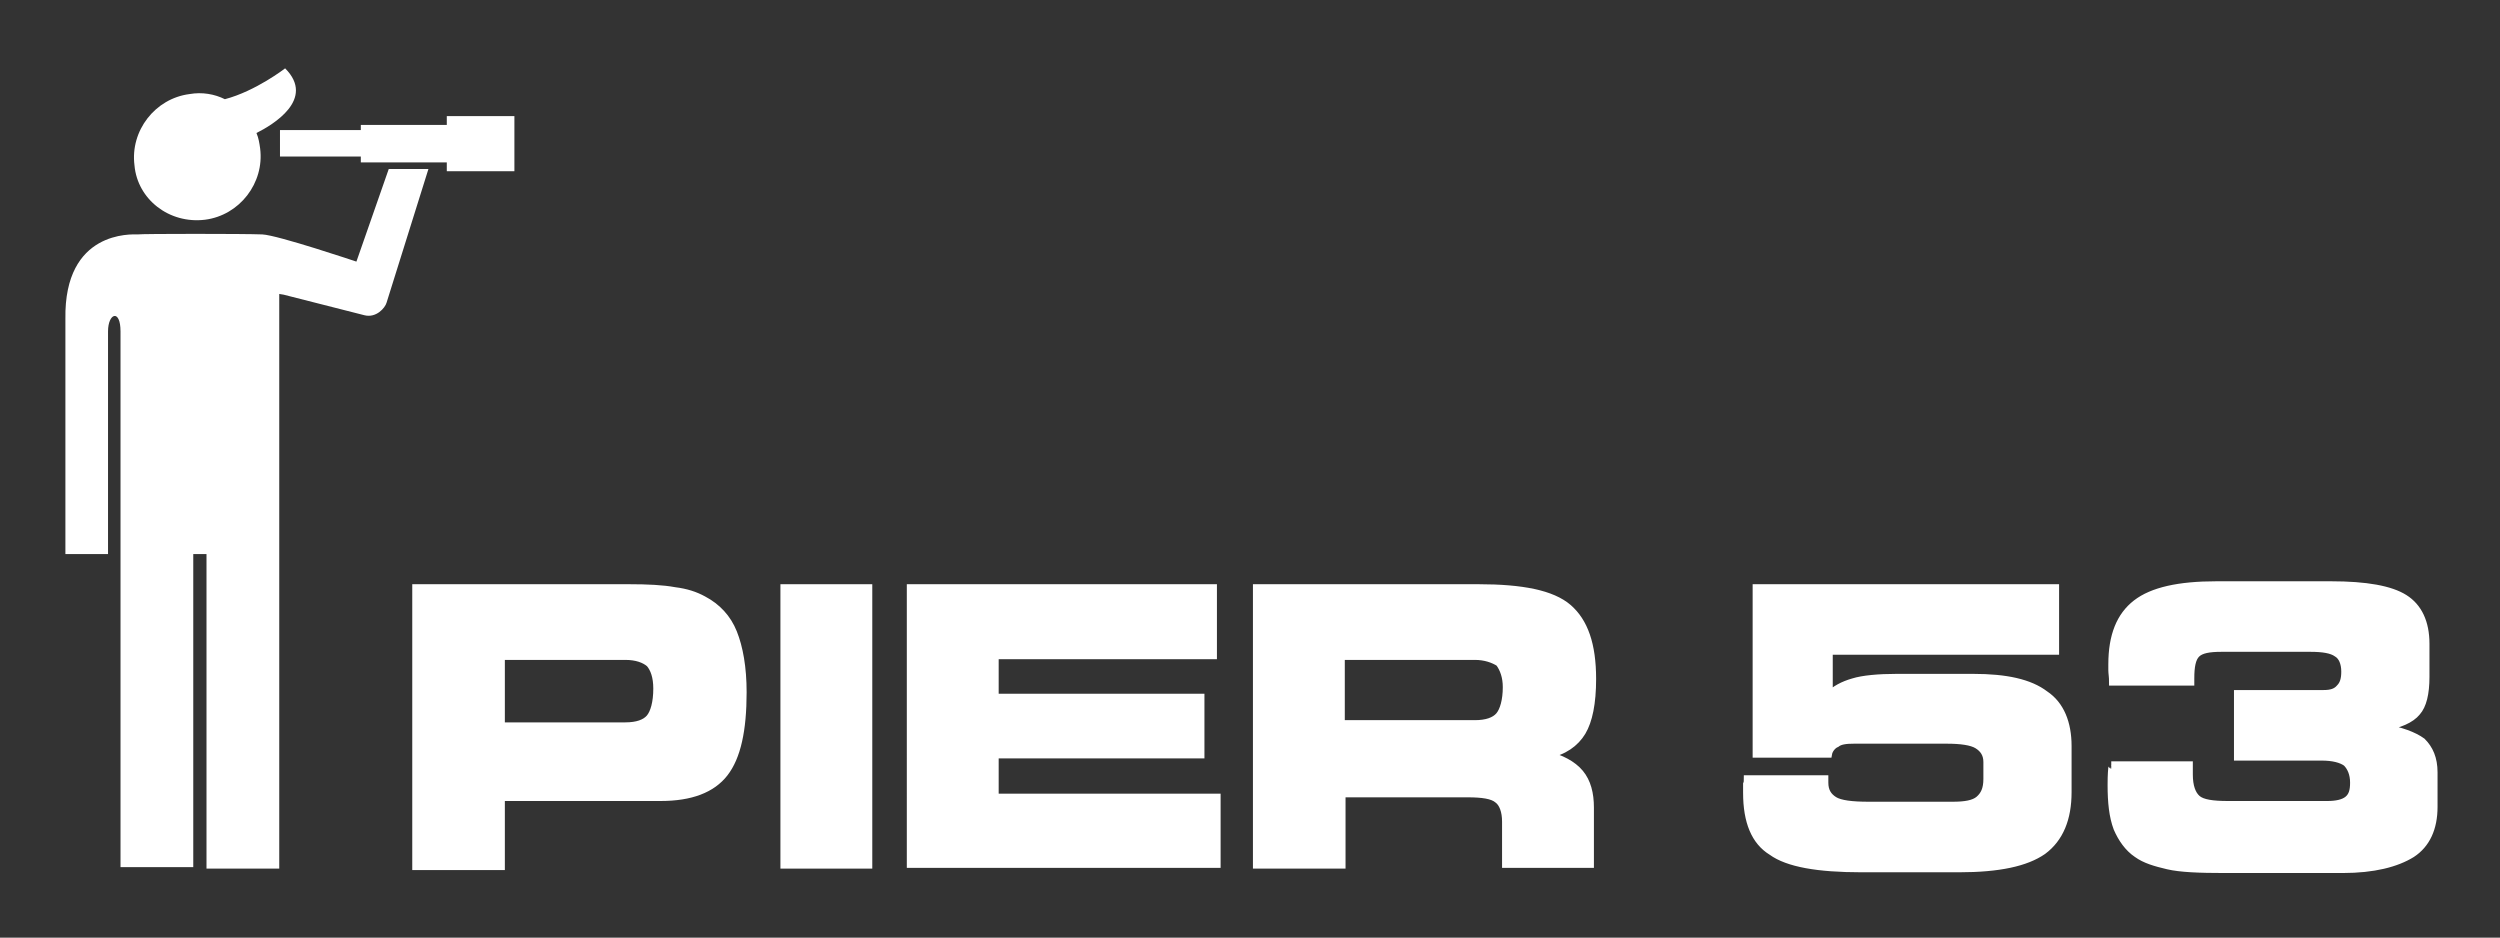 <?xml version="1.0" encoding="utf-8"?>
<!-- Generator: Adobe Illustrator 24.0.3, SVG Export Plug-In . SVG Version: 6.00 Build 0)  -->
<svg version="1.1" id="Ebene_1" xmlns="http://www.w3.org/2000/svg" xmlns:xlink="http://www.w3.org/1999/xlink" x="0px" y="0px"
	 viewBox="0 0 340.2 127.6" style="enable-background:new 0 0 340.2 127.6;" xml:space="preserve">
<rect x="0" y="0" width="340.2" height="127.6" fill="#333333" stroke="none"/>
<style type="text/css">
	.st0{fill-rule:evenodd;clip-rule:evenodd;fill:#FFFFFF;}
	.st1{fill:#FFFFFF;stroke:#FFFFFF;stroke-miterlimit:10;}
</style>
<g>
	<g>
		<path class="st0" d="M48.5,35.6c0,0-10.7-3.6-12.8-3.7c-2.4-0.1-16.3-0.1-17,0c-0.7,0-10-0.6-9.8,11.5v32h5.8V45.1
			c0-2.5,1.7-3.1,1.7,0V118h9.9V75.4h1.8v42.8H38V42.1V40l0.6,0.1l11,2.8c1.6,0.4,2.8-1,3-1.7L58.3,23h-5.4L48.5,35.6z"/>
		<polygon class="st0" points="60.8,15.8 60.8,17 49.1,17 49.1,17.7 38.1,17.7 38.1,21.3 49.1,21.3 49.1,22.1 60.8,22.1 60.8,23.3 
			70,23.3 70,15.8 		"/>
		<path class="st0" d="M27.9,29.9c4.7-0.6,8.1-5,7.5-9.7c-0.1-0.7-0.2-1.4-0.5-2.1c2.2-1.1,8.1-4.6,3.9-8.8c0,0-4,3.1-8.2,4.2
			c-1.4-0.7-3.1-1-4.8-0.7c-4.7,0.6-8.1,5-7.5,9.7C18.7,27.1,23,30.5,27.9,29.9z"/>
	</g>
	<g>
		<path class="st1" d="M85.6,80c2.5,0,4.6,0.1,6.2,0.4c1.6,0.2,2.8,0.6,3.9,1.2c1.9,1,3.3,2.5,4.1,4.5s1.3,4.7,1.3,8.1
			c0,5.2-0.8,8.8-2.5,11s-4.6,3.3-8.7,3.3H68.2v9.4H56.6V80H85.6z M85.1,89.3H68.2v9.5h16.9c1.6,0,2.7-0.4,3.3-1.1s1-2.1,1-4
			c0-1.6-0.4-2.7-1-3.4C87.7,89.7,86.6,89.3,85.1,89.3z"/>
		<path class="st1" d="M118.2,117.7h-11.5V80h11.5V117.7z"/>
		<path class="st1" d="M165.1,89.2h-29.7v5.7h28v7.8h-28v5.8h30.2v9.1h-41.7V80h41.2V89.2z"/>
		<path class="st1" d="M201.2,80c5.9,0,10,0.8,12.2,2.7s3.3,5,3.3,9.7c0,3.3-0.5,5.7-1.4,7.2s-2.5,2.7-4.8,3.1
			c1.9,0.5,3.5,1.3,4.5,2.5s1.4,2.8,1.4,4.7v7.7h-11.5v-5.8c0-1.4-0.4-2.5-1.1-3c-0.7-0.6-2.1-0.8-4.1-0.8h-17.1v9.7H171V80H201.2z
			 M200.7,89.3h-18.2v9.2h18.2c1.6,0,2.7-0.4,3.3-1.1s1-2.1,1-3.9c0-1.4-0.4-2.5-1-3.3C203.2,89.7,202.1,89.3,200.7,89.3z"/>
		<path class="st1" d="M237.8,106h10.5v0.5c0,1.2,0.5,1.9,1.3,2.4s2.4,0.7,4.7,0.7h11.4c1.7,0,2.9-0.2,3.6-0.8s1.1-1.4,1.1-2.8v-2.3
			c0-1.1-0.5-1.8-1.3-2.3s-2.3-0.7-4.2-0.7h-12.6c-1.1,0-1.9,0.1-2.4,0.5c-0.5,0.2-1,0.8-1.1,1.4H239V80h40.7v8.6h-30.8v6
			c0.8-0.8,1.9-1.4,3.3-1.8c1.3-0.4,3.4-0.6,5.9-0.6h10.4c4.5,0,7.7,0.7,9.8,2.3c2.1,1.4,3.1,3.9,3.1,7v6.3c0,3.6-1.1,6.3-3.4,8
			c-2.3,1.6-6,2.4-11.4,2.4h-13.3c-5.9,0-10-0.7-12.2-2.3c-2.3-1.4-3.4-4.1-3.4-8c0-0.5,0-0.8,0-1.2
			C237.8,106.5,237.8,106.2,237.8,106z"/>
		<path class="st1" d="M287.3,104.1h10.6c0,0.1,0,0.2,0,0.5c0,0.2,0,0.5,0,0.8c0,1.6,0.4,2.7,1.1,3.3c0.7,0.6,2.1,0.8,4.2,0.8h13.5
			c1.2,0,2.2-0.2,2.8-0.7s0.8-1.2,0.8-2.3c0-1.2-0.4-2.1-1-2.7c-0.7-0.5-1.8-0.8-3.4-0.8h-11.4v-8.6h11.7c1,0,1.7-0.2,2.2-0.8
			c0.5-0.5,0.7-1.2,0.7-2.2c0-1.2-0.4-2.1-1.1-2.5c-0.7-0.5-1.9-0.7-3.6-0.7h-12.1c-1.7,0-2.8,0.2-3.4,0.8c-0.6,0.6-0.8,1.7-0.8,3.3
			v0.5h-10.6c0-0.7-0.1-1.2-0.1-1.6s0-0.6,0-0.8c0-3.9,1.1-6.6,3.3-8.3c2.2-1.7,5.8-2.5,10.9-2.5h15.6c4.8,0,8.1,0.6,10,1.8
			c1.9,1.2,2.9,3.3,2.9,6.2v4.5c0,2.3-0.4,3.9-1.2,4.8c-0.8,1-2.4,1.7-4.7,2.1c2.5,0.4,4.3,1.1,5.4,1.9c1,1,1.6,2.3,1.6,4.2v4.7
			c0,2.9-1,5.1-3,6.4c-2.1,1.3-5.2,2.1-9.4,2.1h-16.1c-3.4,0-6-0.1-7.7-0.5s-3.1-0.8-4.2-1.6c-1.2-0.8-2.1-2.1-2.7-3.5
			c-0.6-1.6-0.8-3.5-0.8-5.9c0-0.5,0-1.3,0.1-2.4v-0.1C287.4,104.1,287.3,104.1,287.3,104.1z"/>
	</g>
</g>
</svg>
